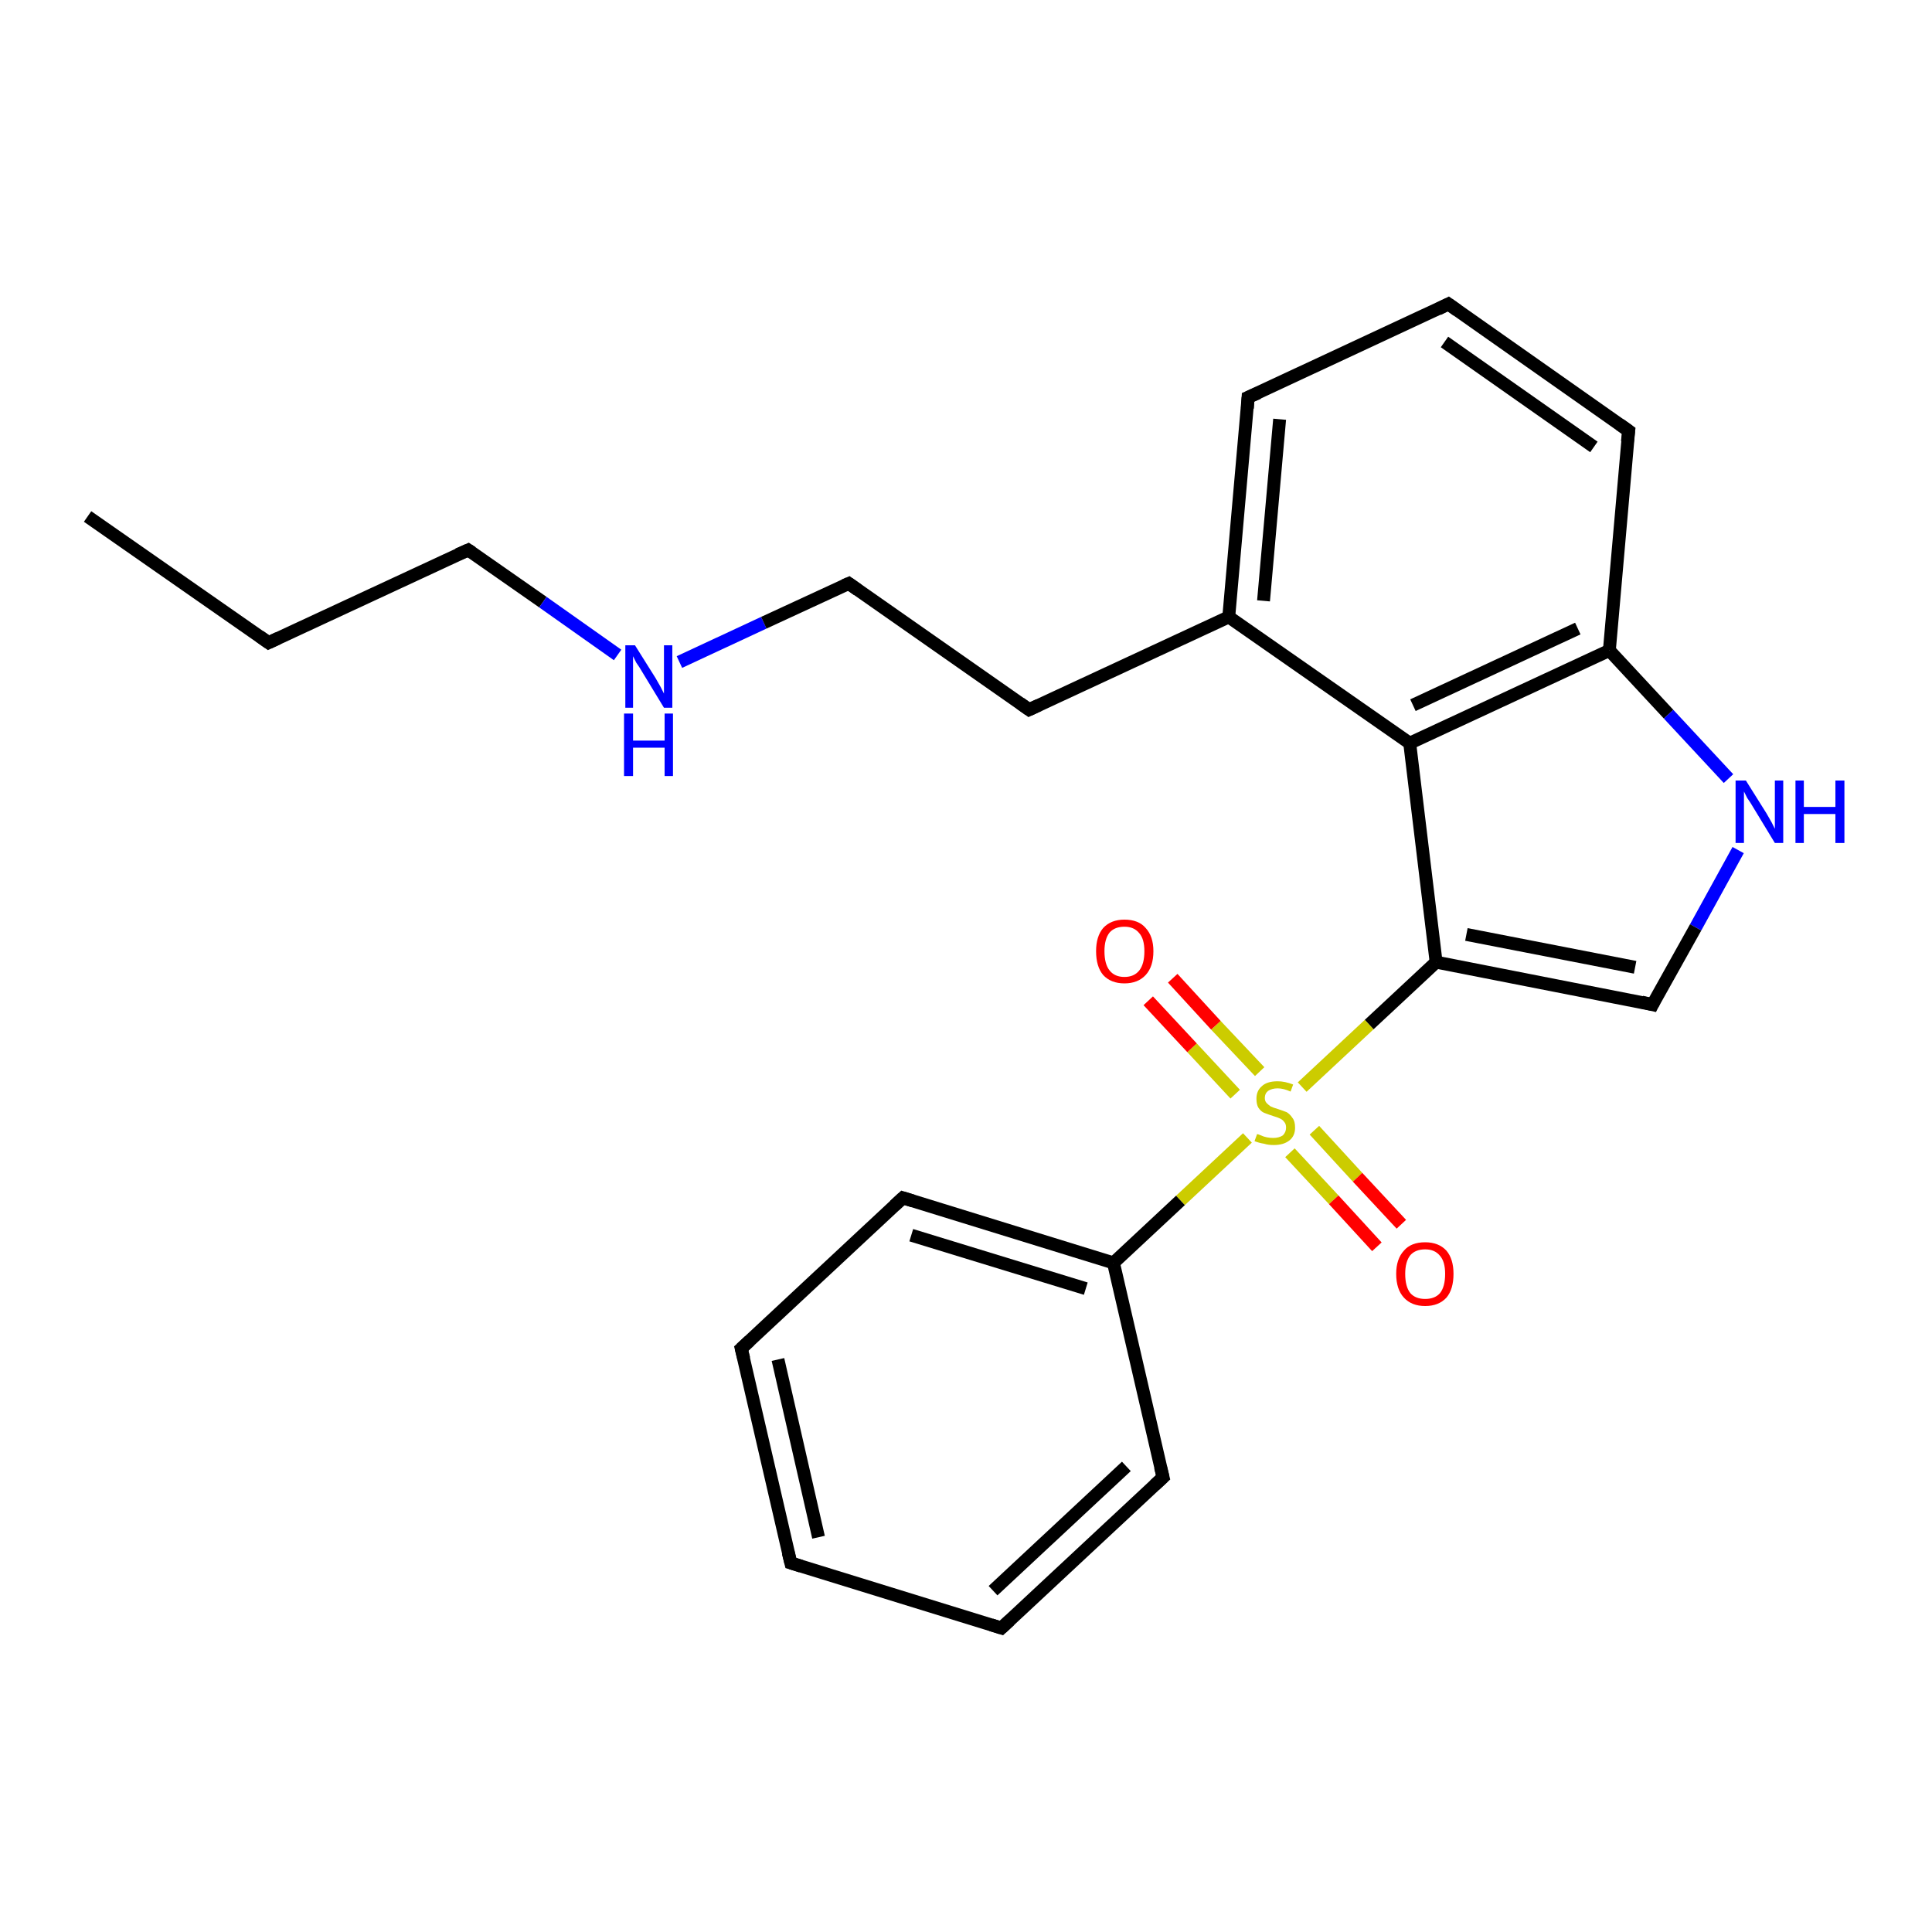 <?xml version='1.0' encoding='iso-8859-1'?>
<svg version='1.1' baseProfile='full'
              xmlns='http://www.w3.org/2000/svg'
                      xmlns:rdkit='http://www.rdkit.org/xml'
                      xmlns:xlink='http://www.w3.org/1999/xlink'
                  xml:space='preserve'
width='300px' height='300px' viewBox='0 0 300 300'>
<!-- END OF HEADER -->
<rect style='opacity:1.0;fill:#FFFFFF;stroke:none' width='300.0' height='300.0' x='0.0' y='0.0'> </rect>
<path class='bond-0 atom-0 atom-1' d='M 13.6,80.2 L 41.7,99.8' style='fill:none;fill-rule:evenodd;stroke:#000000;stroke-width:2.0px;stroke-linecap:butt;stroke-linejoin:miter;stroke-opacity:1' />
<path class='bond-1 atom-1 atom-2' d='M 41.7,99.8 L 72.7,85.4' style='fill:none;fill-rule:evenodd;stroke:#000000;stroke-width:2.0px;stroke-linecap:butt;stroke-linejoin:miter;stroke-opacity:1' />
<path class='bond-2 atom-2 atom-3' d='M 72.7,85.4 L 84.3,93.5' style='fill:none;fill-rule:evenodd;stroke:#000000;stroke-width:2.0px;stroke-linecap:butt;stroke-linejoin:miter;stroke-opacity:1' />
<path class='bond-2 atom-2 atom-3' d='M 84.3,93.5 L 95.9,101.7' style='fill:none;fill-rule:evenodd;stroke:#0000FF;stroke-width:2.0px;stroke-linecap:butt;stroke-linejoin:miter;stroke-opacity:1' />
<path class='bond-3 atom-3 atom-4' d='M 105.5,102.8 L 118.6,96.7' style='fill:none;fill-rule:evenodd;stroke:#0000FF;stroke-width:2.0px;stroke-linecap:butt;stroke-linejoin:miter;stroke-opacity:1' />
<path class='bond-3 atom-3 atom-4' d='M 118.6,96.7 L 131.8,90.6' style='fill:none;fill-rule:evenodd;stroke:#000000;stroke-width:2.0px;stroke-linecap:butt;stroke-linejoin:miter;stroke-opacity:1' />
<path class='bond-4 atom-4 atom-5' d='M 131.8,90.6 L 159.8,110.2' style='fill:none;fill-rule:evenodd;stroke:#000000;stroke-width:2.0px;stroke-linecap:butt;stroke-linejoin:miter;stroke-opacity:1' />
<path class='bond-5 atom-5 atom-6' d='M 159.8,110.2 L 190.8,95.8' style='fill:none;fill-rule:evenodd;stroke:#000000;stroke-width:2.0px;stroke-linecap:butt;stroke-linejoin:miter;stroke-opacity:1' />
<path class='bond-6 atom-6 atom-7' d='M 190.8,95.8 L 193.8,61.7' style='fill:none;fill-rule:evenodd;stroke:#000000;stroke-width:2.0px;stroke-linecap:butt;stroke-linejoin:miter;stroke-opacity:1' />
<path class='bond-6 atom-6 atom-7' d='M 196.2,93.3 L 198.7,65.1' style='fill:none;fill-rule:evenodd;stroke:#000000;stroke-width:2.0px;stroke-linecap:butt;stroke-linejoin:miter;stroke-opacity:1' />
<path class='bond-7 atom-7 atom-8' d='M 193.8,61.7 L 224.9,47.2' style='fill:none;fill-rule:evenodd;stroke:#000000;stroke-width:2.0px;stroke-linecap:butt;stroke-linejoin:miter;stroke-opacity:1' />
<path class='bond-8 atom-8 atom-9' d='M 224.9,47.2 L 252.9,66.9' style='fill:none;fill-rule:evenodd;stroke:#000000;stroke-width:2.0px;stroke-linecap:butt;stroke-linejoin:miter;stroke-opacity:1' />
<path class='bond-8 atom-8 atom-9' d='M 224.3,53.1 L 247.5,69.4' style='fill:none;fill-rule:evenodd;stroke:#000000;stroke-width:2.0px;stroke-linecap:butt;stroke-linejoin:miter;stroke-opacity:1' />
<path class='bond-9 atom-9 atom-10' d='M 252.9,66.9 L 249.9,101.0' style='fill:none;fill-rule:evenodd;stroke:#000000;stroke-width:2.0px;stroke-linecap:butt;stroke-linejoin:miter;stroke-opacity:1' />
<path class='bond-10 atom-10 atom-11' d='M 249.9,101.0 L 259.1,110.9' style='fill:none;fill-rule:evenodd;stroke:#000000;stroke-width:2.0px;stroke-linecap:butt;stroke-linejoin:miter;stroke-opacity:1' />
<path class='bond-10 atom-10 atom-11' d='M 259.1,110.9 L 268.4,120.9' style='fill:none;fill-rule:evenodd;stroke:#0000FF;stroke-width:2.0px;stroke-linecap:butt;stroke-linejoin:miter;stroke-opacity:1' />
<path class='bond-11 atom-11 atom-12' d='M 269.9,132.0 L 263.3,144.0' style='fill:none;fill-rule:evenodd;stroke:#0000FF;stroke-width:2.0px;stroke-linecap:butt;stroke-linejoin:miter;stroke-opacity:1' />
<path class='bond-11 atom-11 atom-12' d='M 263.3,144.0 L 256.6,156.0' style='fill:none;fill-rule:evenodd;stroke:#000000;stroke-width:2.0px;stroke-linecap:butt;stroke-linejoin:miter;stroke-opacity:1' />
<path class='bond-12 atom-12 atom-13' d='M 256.6,156.0 L 223.0,149.4' style='fill:none;fill-rule:evenodd;stroke:#000000;stroke-width:2.0px;stroke-linecap:butt;stroke-linejoin:miter;stroke-opacity:1' />
<path class='bond-12 atom-12 atom-13' d='M 253.9,150.2 L 227.7,145.1' style='fill:none;fill-rule:evenodd;stroke:#000000;stroke-width:2.0px;stroke-linecap:butt;stroke-linejoin:miter;stroke-opacity:1' />
<path class='bond-13 atom-13 atom-14' d='M 223.0,149.4 L 218.9,115.4' style='fill:none;fill-rule:evenodd;stroke:#000000;stroke-width:2.0px;stroke-linecap:butt;stroke-linejoin:miter;stroke-opacity:1' />
<path class='bond-14 atom-13 atom-15' d='M 223.0,149.4 L 212.6,159.1' style='fill:none;fill-rule:evenodd;stroke:#000000;stroke-width:2.0px;stroke-linecap:butt;stroke-linejoin:miter;stroke-opacity:1' />
<path class='bond-14 atom-13 atom-15' d='M 212.6,159.1 L 202.2,168.8' style='fill:none;fill-rule:evenodd;stroke:#CCCC00;stroke-width:2.0px;stroke-linecap:butt;stroke-linejoin:miter;stroke-opacity:1' />
<path class='bond-15 atom-15 atom-16' d='M 195.6,166.4 L 188.8,159.2' style='fill:none;fill-rule:evenodd;stroke:#CCCC00;stroke-width:2.0px;stroke-linecap:butt;stroke-linejoin:miter;stroke-opacity:1' />
<path class='bond-15 atom-15 atom-16' d='M 188.8,159.2 L 182.1,151.9' style='fill:none;fill-rule:evenodd;stroke:#FF0000;stroke-width:2.0px;stroke-linecap:butt;stroke-linejoin:miter;stroke-opacity:1' />
<path class='bond-15 atom-15 atom-16' d='M 191.8,169.9 L 185.1,162.7' style='fill:none;fill-rule:evenodd;stroke:#CCCC00;stroke-width:2.0px;stroke-linecap:butt;stroke-linejoin:miter;stroke-opacity:1' />
<path class='bond-15 atom-15 atom-16' d='M 185.1,162.7 L 178.3,155.4' style='fill:none;fill-rule:evenodd;stroke:#FF0000;stroke-width:2.0px;stroke-linecap:butt;stroke-linejoin:miter;stroke-opacity:1' />
<path class='bond-16 atom-15 atom-17' d='M 200.3,179.0 L 207.1,186.3' style='fill:none;fill-rule:evenodd;stroke:#CCCC00;stroke-width:2.0px;stroke-linecap:butt;stroke-linejoin:miter;stroke-opacity:1' />
<path class='bond-16 atom-15 atom-17' d='M 207.1,186.3 L 213.8,193.6' style='fill:none;fill-rule:evenodd;stroke:#FF0000;stroke-width:2.0px;stroke-linecap:butt;stroke-linejoin:miter;stroke-opacity:1' />
<path class='bond-16 atom-15 atom-17' d='M 204.1,175.5 L 210.8,182.8' style='fill:none;fill-rule:evenodd;stroke:#CCCC00;stroke-width:2.0px;stroke-linecap:butt;stroke-linejoin:miter;stroke-opacity:1' />
<path class='bond-16 atom-15 atom-17' d='M 210.8,182.8 L 217.6,190.1' style='fill:none;fill-rule:evenodd;stroke:#FF0000;stroke-width:2.0px;stroke-linecap:butt;stroke-linejoin:miter;stroke-opacity:1' />
<path class='bond-17 atom-15 atom-18' d='M 193.7,176.7 L 183.3,186.4' style='fill:none;fill-rule:evenodd;stroke:#CCCC00;stroke-width:2.0px;stroke-linecap:butt;stroke-linejoin:miter;stroke-opacity:1' />
<path class='bond-17 atom-15 atom-18' d='M 183.3,186.4 L 172.9,196.1' style='fill:none;fill-rule:evenodd;stroke:#000000;stroke-width:2.0px;stroke-linecap:butt;stroke-linejoin:miter;stroke-opacity:1' />
<path class='bond-18 atom-18 atom-19' d='M 172.9,196.1 L 140.2,186.0' style='fill:none;fill-rule:evenodd;stroke:#000000;stroke-width:2.0px;stroke-linecap:butt;stroke-linejoin:miter;stroke-opacity:1' />
<path class='bond-18 atom-18 atom-19' d='M 168.6,200.1 L 141.5,191.8' style='fill:none;fill-rule:evenodd;stroke:#000000;stroke-width:2.0px;stroke-linecap:butt;stroke-linejoin:miter;stroke-opacity:1' />
<path class='bond-19 atom-19 atom-20' d='M 140.2,186.0 L 115.1,209.4' style='fill:none;fill-rule:evenodd;stroke:#000000;stroke-width:2.0px;stroke-linecap:butt;stroke-linejoin:miter;stroke-opacity:1' />
<path class='bond-20 atom-20 atom-21' d='M 115.1,209.4 L 122.8,242.7' style='fill:none;fill-rule:evenodd;stroke:#000000;stroke-width:2.0px;stroke-linecap:butt;stroke-linejoin:miter;stroke-opacity:1' />
<path class='bond-20 atom-20 atom-21' d='M 120.8,211.1 L 127.1,238.7' style='fill:none;fill-rule:evenodd;stroke:#000000;stroke-width:2.0px;stroke-linecap:butt;stroke-linejoin:miter;stroke-opacity:1' />
<path class='bond-21 atom-21 atom-22' d='M 122.8,242.7 L 155.5,252.8' style='fill:none;fill-rule:evenodd;stroke:#000000;stroke-width:2.0px;stroke-linecap:butt;stroke-linejoin:miter;stroke-opacity:1' />
<path class='bond-22 atom-22 atom-23' d='M 155.5,252.8 L 180.6,229.4' style='fill:none;fill-rule:evenodd;stroke:#000000;stroke-width:2.0px;stroke-linecap:butt;stroke-linejoin:miter;stroke-opacity:1' />
<path class='bond-22 atom-22 atom-23' d='M 154.2,247.0 L 174.9,227.7' style='fill:none;fill-rule:evenodd;stroke:#000000;stroke-width:2.0px;stroke-linecap:butt;stroke-linejoin:miter;stroke-opacity:1' />
<path class='bond-23 atom-14 atom-6' d='M 218.9,115.4 L 190.8,95.8' style='fill:none;fill-rule:evenodd;stroke:#000000;stroke-width:2.0px;stroke-linecap:butt;stroke-linejoin:miter;stroke-opacity:1' />
<path class='bond-24 atom-23 atom-18' d='M 180.6,229.4 L 172.9,196.1' style='fill:none;fill-rule:evenodd;stroke:#000000;stroke-width:2.0px;stroke-linecap:butt;stroke-linejoin:miter;stroke-opacity:1' />
<path class='bond-25 atom-14 atom-10' d='M 218.9,115.4 L 249.9,101.0' style='fill:none;fill-rule:evenodd;stroke:#000000;stroke-width:2.0px;stroke-linecap:butt;stroke-linejoin:miter;stroke-opacity:1' />
<path class='bond-25 atom-14 atom-10' d='M 219.4,109.5 L 245.0,97.6' style='fill:none;fill-rule:evenodd;stroke:#000000;stroke-width:2.0px;stroke-linecap:butt;stroke-linejoin:miter;stroke-opacity:1' />
<path d='M 40.3,98.8 L 41.7,99.8 L 43.2,99.1' style='fill:none;stroke:#000000;stroke-width:2.0px;stroke-linecap:butt;stroke-linejoin:miter;stroke-opacity:1;' />
<path d='M 71.1,86.1 L 72.7,85.4 L 73.3,85.8' style='fill:none;stroke:#000000;stroke-width:2.0px;stroke-linecap:butt;stroke-linejoin:miter;stroke-opacity:1;' />
<path d='M 131.1,90.9 L 131.8,90.6 L 133.2,91.6' style='fill:none;stroke:#000000;stroke-width:2.0px;stroke-linecap:butt;stroke-linejoin:miter;stroke-opacity:1;' />
<path d='M 158.4,109.2 L 159.8,110.2 L 161.3,109.5' style='fill:none;stroke:#000000;stroke-width:2.0px;stroke-linecap:butt;stroke-linejoin:miter;stroke-opacity:1;' />
<path d='M 193.7,63.4 L 193.8,61.7 L 195.4,61.0' style='fill:none;stroke:#000000;stroke-width:2.0px;stroke-linecap:butt;stroke-linejoin:miter;stroke-opacity:1;' />
<path d='M 223.3,48.0 L 224.9,47.2 L 226.3,48.2' style='fill:none;stroke:#000000;stroke-width:2.0px;stroke-linecap:butt;stroke-linejoin:miter;stroke-opacity:1;' />
<path d='M 251.5,65.9 L 252.9,66.9 L 252.7,68.6' style='fill:none;stroke:#000000;stroke-width:2.0px;stroke-linecap:butt;stroke-linejoin:miter;stroke-opacity:1;' />
<path d='M 256.9,155.4 L 256.6,156.0 L 254.9,155.6' style='fill:none;stroke:#000000;stroke-width:2.0px;stroke-linecap:butt;stroke-linejoin:miter;stroke-opacity:1;' />
<path d='M 141.8,186.5 L 140.2,186.0 L 138.9,187.2' style='fill:none;stroke:#000000;stroke-width:2.0px;stroke-linecap:butt;stroke-linejoin:miter;stroke-opacity:1;' />
<path d='M 116.4,208.2 L 115.1,209.4 L 115.5,211.0' style='fill:none;stroke:#000000;stroke-width:2.0px;stroke-linecap:butt;stroke-linejoin:miter;stroke-opacity:1;' />
<path d='M 122.4,241.1 L 122.8,242.7 L 124.4,243.2' style='fill:none;stroke:#000000;stroke-width:2.0px;stroke-linecap:butt;stroke-linejoin:miter;stroke-opacity:1;' />
<path d='M 153.9,252.3 L 155.5,252.8 L 156.8,251.6' style='fill:none;stroke:#000000;stroke-width:2.0px;stroke-linecap:butt;stroke-linejoin:miter;stroke-opacity:1;' />
<path d='M 179.3,230.6 L 180.6,229.4 L 180.2,227.8' style='fill:none;stroke:#000000;stroke-width:2.0px;stroke-linecap:butt;stroke-linejoin:miter;stroke-opacity:1;' />
<path class='atom-3' d='M 98.6 100.2
L 101.8 105.3
Q 102.1 105.8, 102.6 106.7
Q 103.1 107.7, 103.1 107.7
L 103.1 100.2
L 104.4 100.2
L 104.4 109.9
L 103.1 109.9
L 99.7 104.3
Q 99.3 103.6, 98.8 102.9
Q 98.4 102.1, 98.3 101.9
L 98.3 109.9
L 97.1 109.9
L 97.1 100.2
L 98.6 100.2
' fill='#0000FF'/>
<path class='atom-3' d='M 96.9 110.8
L 98.3 110.8
L 98.3 115.0
L 103.2 115.0
L 103.2 110.8
L 104.5 110.8
L 104.5 120.5
L 103.2 120.5
L 103.2 116.1
L 98.3 116.1
L 98.3 120.5
L 96.9 120.5
L 96.9 110.8
' fill='#0000FF'/>
<path class='atom-11' d='M 271.1 121.2
L 274.3 126.3
Q 274.6 126.8, 275.1 127.7
Q 275.6 128.7, 275.6 128.7
L 275.6 121.2
L 276.9 121.2
L 276.9 130.9
L 275.6 130.9
L 272.2 125.3
Q 271.8 124.6, 271.3 123.9
Q 270.9 123.1, 270.8 122.9
L 270.8 130.9
L 269.5 130.9
L 269.5 121.2
L 271.1 121.2
' fill='#0000FF'/>
<path class='atom-11' d='M 278.8 121.2
L 280.1 121.2
L 280.1 125.3
L 285.0 125.3
L 285.0 121.2
L 286.4 121.2
L 286.4 130.9
L 285.0 130.9
L 285.0 126.4
L 280.1 126.4
L 280.1 130.9
L 278.8 130.9
L 278.8 121.2
' fill='#0000FF'/>
<path class='atom-15' d='M 195.2 176.1
Q 195.3 176.1, 195.8 176.3
Q 196.2 176.5, 196.7 176.6
Q 197.2 176.7, 197.7 176.7
Q 198.6 176.7, 199.2 176.3
Q 199.7 175.8, 199.7 175.1
Q 199.7 174.5, 199.4 174.2
Q 199.2 173.9, 198.8 173.7
Q 198.4 173.5, 197.7 173.3
Q 196.8 173.0, 196.3 172.8
Q 195.8 172.6, 195.4 172.0
Q 195.1 171.5, 195.1 170.6
Q 195.1 169.4, 195.9 168.7
Q 196.7 167.9, 198.4 167.9
Q 199.5 167.9, 200.8 168.4
L 200.4 169.5
Q 199.3 169.0, 198.4 169.0
Q 197.5 169.0, 196.9 169.4
Q 196.4 169.8, 196.4 170.5
Q 196.4 171.0, 196.7 171.3
Q 197.0 171.6, 197.3 171.8
Q 197.7 172.0, 198.4 172.2
Q 199.3 172.5, 199.8 172.7
Q 200.3 173.0, 200.7 173.6
Q 201.1 174.1, 201.1 175.1
Q 201.1 176.4, 200.2 177.1
Q 199.3 177.8, 197.8 177.8
Q 196.9 177.8, 196.3 177.6
Q 195.6 177.5, 194.8 177.2
L 195.2 176.1
' fill='#CCCC00'/>
<path class='atom-16' d='M 170.2 147.7
Q 170.2 145.4, 171.3 144.1
Q 172.5 142.8, 174.6 142.8
Q 176.8 142.8, 177.9 144.1
Q 179.1 145.4, 179.1 147.7
Q 179.1 150.1, 177.9 151.4
Q 176.7 152.7, 174.6 152.7
Q 172.5 152.7, 171.3 151.4
Q 170.2 150.1, 170.2 147.7
M 174.6 151.7
Q 176.1 151.7, 176.9 150.7
Q 177.7 149.7, 177.7 147.7
Q 177.7 145.8, 176.9 144.9
Q 176.1 143.9, 174.6 143.9
Q 173.1 143.9, 172.3 144.8
Q 171.5 145.8, 171.5 147.7
Q 171.5 149.7, 172.3 150.7
Q 173.1 151.7, 174.6 151.7
' fill='#FF0000'/>
<path class='atom-17' d='M 216.8 197.8
Q 216.8 195.5, 218.0 194.2
Q 219.1 192.9, 221.3 192.9
Q 223.4 192.9, 224.6 194.2
Q 225.7 195.5, 225.7 197.8
Q 225.7 200.2, 224.6 201.5
Q 223.4 202.8, 221.3 202.8
Q 219.2 202.8, 218.0 201.5
Q 216.8 200.2, 216.8 197.8
M 221.3 201.7
Q 222.8 201.7, 223.6 200.8
Q 224.4 199.8, 224.4 197.8
Q 224.4 195.9, 223.6 195.0
Q 222.8 194.0, 221.3 194.0
Q 219.8 194.0, 219.0 194.9
Q 218.2 195.9, 218.2 197.8
Q 218.2 199.8, 219.0 200.8
Q 219.8 201.7, 221.3 201.7
' fill='#FF0000'/>
</svg>
